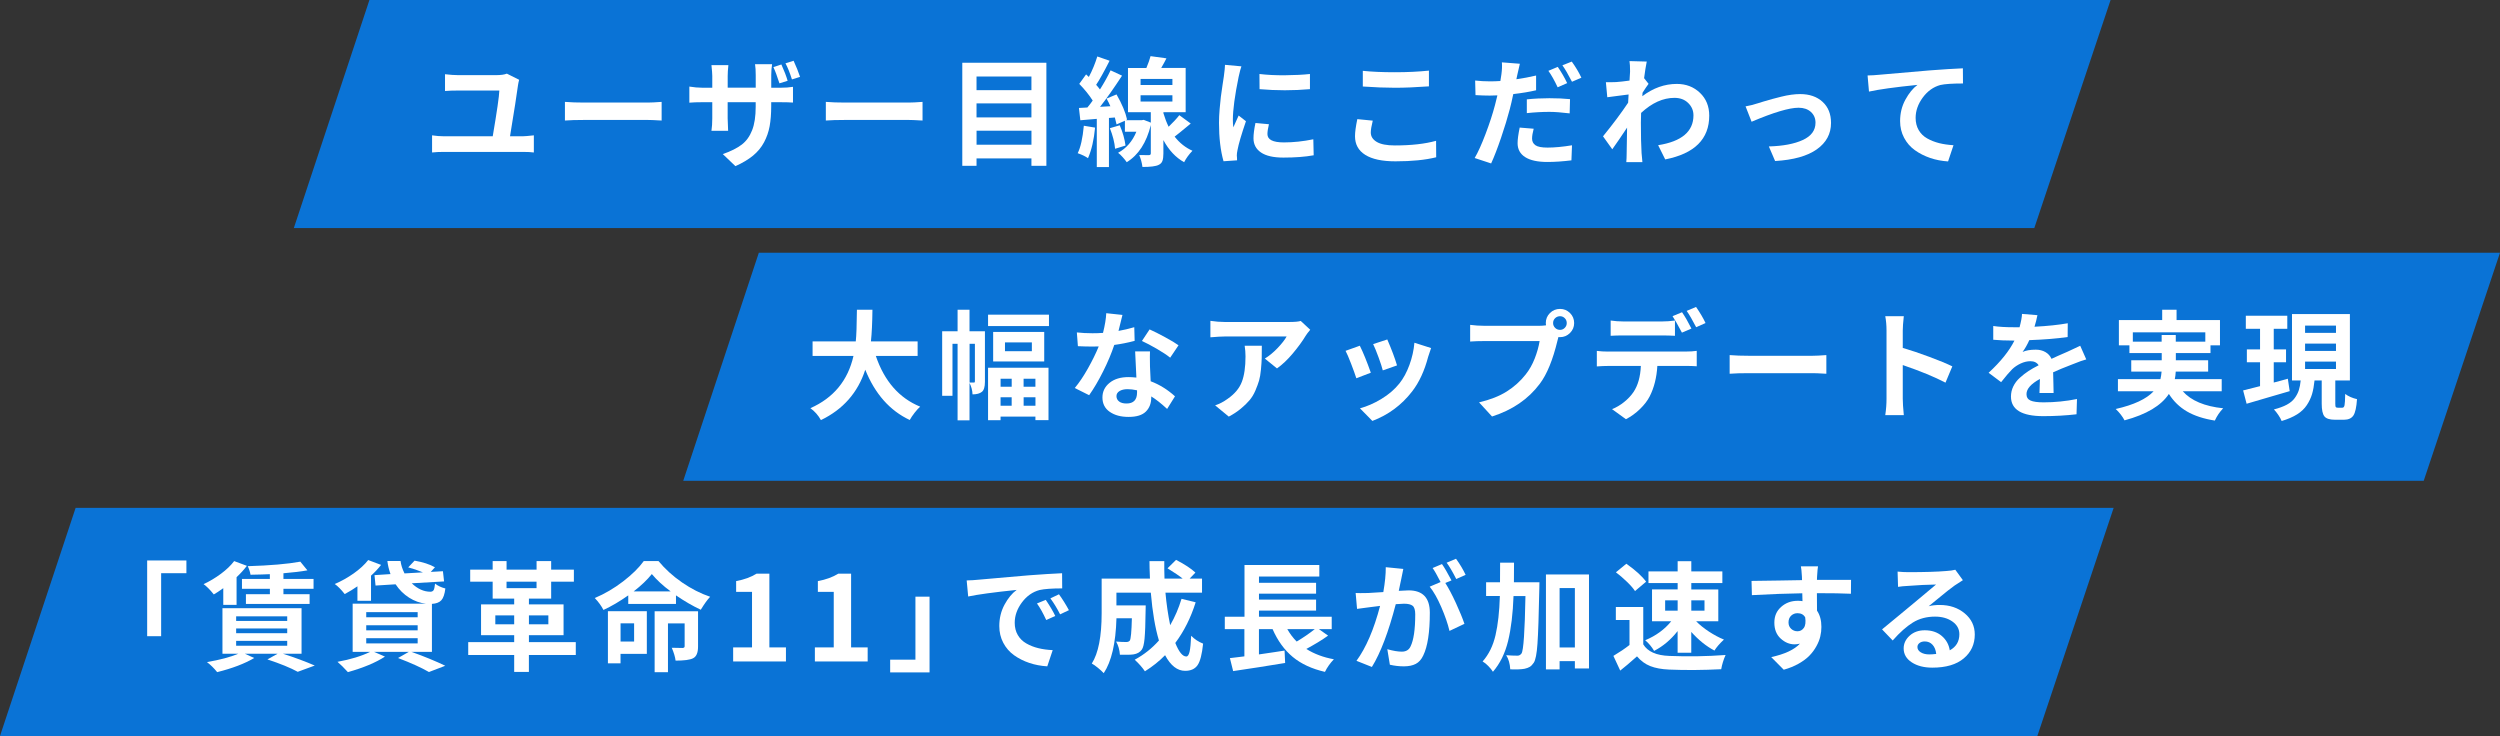 <?xml version="1.0" encoding="UTF-8"?>
<svg id="_レイヤー_2" data-name="レイヤー 2" xmlns="http://www.w3.org/2000/svg" viewBox="0 0 695.66 204.8">
  <rect x="0" y="0" width="695.66" height="204.8" fill="#333333" stroke="none"/>
  <defs>
    <style>
      .cls-1 {
        fill: #0083ff;
        opacity: .8;
      }

      .cls-2 {
        fill: #fff;
      }
    </style>
  </defs>
  <g id="design">
    <g>
      <polygon class="cls-1" points="566.07 63.47 81.76 63.47 102.8 0 587.3 0 566.07 63.47"/>
      <polygon class="cls-1" points="674.43 133.79 190.12 133.79 211.16 70.32 695.66 70.32 674.43 133.79"/>
      <polygon class="cls-1" points="566.92 204.8 0 204.8 21.04 141.33 588.15 141.33 566.92 204.8"/>
      <g>
        <path class="cls-2" d="M141.91,37.92h3.58c.49,0,1.51-.09,3.06-.26v4.77c-.77-.11-1.79-.16-3.06-.16h-22.01c-1.22,0-2.31.05-3.25.16v-4.77c1.14.17,2.22.26,3.25.26h13.63c1.18-6.94,1.79-11.18,1.84-12.73h-11.38c-1.44,0-2.69.04-3.74.13v-4.67c1.42.17,2.65.26,3.71.26h10.44c1.35,0,2.37-.14,3.06-.42l3.42,1.71c-.15.56-.26,1.06-.32,1.51-.3,2.3-1.04,7.04-2.22,14.21Z"/>
        <path class="cls-2" d="M157.2,33.54v-5.19c1.59.13,3.36.19,5.32.19h17.72c.84,0,2.13-.06,3.87-.19v5.19c-.15,0-.48-.02-.98-.05-.5-.03-1.01-.06-1.51-.08-.5-.02-.96-.03-1.37-.03h-17.72c-2.19,0-3.96.05-5.32.16Z"/>
        <path class="cls-2" d="M214.6,24.42h2.42c1.46,0,2.67-.09,3.64-.26v4.38c-.75-.06-1.96-.1-3.61-.1h-2.45v1.1c0,2.15-.15,4.01-.44,5.59s-.81,3.07-1.55,4.46c-.74,1.4-1.76,2.63-3.06,3.71-1.3,1.07-2.94,2.05-4.91,2.93l-3.51-3.35c2.26-.79,4.01-1.68,5.27-2.64s2.22-2.29,2.88-3.98c.67-1.69,1-3.87,1-6.56v-1.26h-7.8v4.48c0,.6.04,1.76.13,3.48h-4.64c.15-1.01.23-2.17.23-3.48v-4.48h-2.8c-1.4,0-2.59.04-3.58.13v-4.48c1.29.21,2.48.32,3.58.32h2.8v-3.29c0-.56-.08-1.56-.23-3h4.71c-.13,1.22-.19,2.23-.19,3.03v3.25h7.8v-3.51c0-1.2-.06-2.21-.19-3.03h4.74c-.15,1.01-.23,2.02-.23,3.03v3.51ZM219.18,22.48l-2.29.71c-.64-2-1.2-3.5-1.68-4.51l2.22-.74c.79,1.74,1.37,3.25,1.74,4.54ZM222.63,21.39l-2.26.71c-.6-1.89-1.2-3.38-1.8-4.48l2.26-.71c.73,1.59,1.33,3.08,1.8,4.48Z"/>
        <path class="cls-2" d="M229.8,33.54v-5.19c1.59.13,3.36.19,5.32.19h17.72c.84,0,2.13-.06,3.87-.19v5.19c-.15,0-.48-.02-.98-.05-.5-.03-1.01-.06-1.51-.08-.5-.02-.96-.03-1.37-.03h-17.72c-2.19,0-3.96.05-5.32.16Z"/>
        <path class="cls-2" d="M267.77,17.46h23.4v28.68h-4.16v-2.06h-15.28v2.06h-3.96v-28.68ZM287.01,21.29h-15.28v3.8h15.28v-3.8ZM287.01,28.77h-15.28v3.9h15.28v-3.9ZM271.74,40.27h15.28v-3.9h-15.28v3.9Z"/>
        <path class="cls-2" d="M301.59,34.99l3.13.52c-.32,3.42-.98,6.25-1.97,8.51-.69-.49-1.64-.96-2.87-1.39.82-1.63,1.39-4.18,1.71-7.64ZM328.18,32.06l3.16,2.32c-2.41,2-3.9,3.21-4.48,3.64,1.37,1.76,3.03,3.07,4.96,3.93-1.01,1.05-1.78,2.12-2.32,3.19-2.34-1.31-4.27-3.36-5.77-6.16v3.74c0,.88-.09,1.57-.27,2.06-.18.49-.53.86-1.05,1.1-.75.39-2.26.58-4.51.58-.15-1.18-.45-2.29-.9-3.32.75.02,1.65.03,2.71.03.34-.02.52-.18.52-.48v-7.9c-1.2,4.9-3.44,8.35-6.7,10.34-.26-.39-.64-.86-1.14-1.42-.5-.56-.93-.96-1.27-1.19,2.3-1.25,4-3.2,5.09-5.87h-3.19v-3.06l-2.32,1.03c-.02-.17-.18-.82-.48-1.93l-1.64.13v13.66h-3.38v-13.41l-4.58.39-.39-3.42,2.35-.13c.6-.73,1.1-1.37,1.48-1.93-.97-1.53-2.21-3.07-3.74-4.64l1.9-2.64c.17.17.43.41.77.71.99-1.89,1.77-3.79,2.35-5.7l3.42,1.19c-1.55,3.05-2.79,5.29-3.74,6.7.34.37.7.8,1.06,1.29,1.14-1.8,2.13-3.58,2.96-5.32l3.19,1.48c-2.3,3.52-4.34,6.41-6.12,8.67l2.87-.16c-.26-.62-.61-1.33-1.06-2.13l2.77-1.16c1.55,2.71,2.52,5.04,2.93,6.99l-.35.19h4.38l.61-.1,1.97.77v-2.9h-6.35v-12.31h5.12c.56-1.35.95-2.45,1.16-3.29l4.42.61c-.32.67-.81,1.56-1.45,2.67h6.8v12.31h-6.19v.29c.39,1.31.87,2.57,1.45,3.77,1.29-1.25,2.29-2.33,3-3.25ZM308.84,35.67l2.74-.81c.84,1.93,1.37,3.81,1.61,5.64l-2.9.9c-.15-1.74-.63-3.65-1.45-5.74ZM317.38,21.97v1.68h8.86v-1.68h-8.86ZM317.38,26.51v1.74h8.86v-1.74h-8.86Z"/>
        <path class="cls-2" d="M340.86,18.04l4.58.42c-.19.49-.45,1.46-.77,2.9-1.07,5.22-1.61,9.22-1.61,11.99,0,.77.04,1.47.13,2.09.17-.43.44-1.02.79-1.76s.58-1.25.69-1.53l2.03,1.58c-1.27,3.7-2.05,6.37-2.35,8.02-.13.6-.19,1.11-.19,1.51.02.13.04.35.05.66.01.31.02.54.02.69l-3.77.26c-.84-2.96-1.26-6.53-1.26-10.7,0-1.14.06-2.42.18-3.85.12-1.43.23-2.56.34-3.4.11-.84.27-1.97.48-3.38.21-1.42.33-2.18.35-2.29.21-1.55.32-2.62.32-3.22ZM349.33,34.22l3.77.35c-.28,1.16-.42,2.07-.42,2.74,0,1.55,1.53,2.32,4.58,2.32,2.62,0,5.35-.29,8.19-.87l.1,4.45c-2.36.43-5.18.64-8.44.64-2.75,0-4.82-.47-6.22-1.42-1.4-.95-2.09-2.27-2.09-3.96,0-1.12.18-2.53.55-4.25ZM350.49,24.81l-.03-4.22c2.15.26,4.55.38,7.2.35,2.65-.02,4.94-.14,6.85-.35v4.22c-4.64.41-9.31.41-14.02,0Z"/>
        <path class="cls-2" d="M377.7,33.15l4.29.42c-.37,1.5-.55,2.6-.55,3.29,0,1.1.55,1.97,1.66,2.63,1.11.66,2.79.98,5.04.98,4.55,0,8.38-.43,11.47-1.29l.03,4.58c-3.01.75-6.79,1.13-11.34,1.13-3.7,0-6.49-.6-8.4-1.8s-2.85-2.93-2.85-5.19c0-1.12.21-2.7.64-4.74ZM379.22,24.06v-4.35c2.45.26,5.42.39,8.93.39s6.55-.15,9.47-.45v4.38c-3.65.26-6.8.39-9.44.39s-5.69-.12-8.96-.35Z"/>
        <path class="cls-2" d="M427.44,21.03v4.09c-1.83.43-3.94.78-6.35,1.06-.34,1.65-.67,3.05-.97,4.19-.62,2.38-1.43,5.03-2.42,7.94-.99,2.91-1.91,5.3-2.77,7.17l-4.58-1.51c.92-1.57,1.93-3.8,3.03-6.7s1.97-5.56,2.61-7.99c.43-1.7.66-2.61.68-2.74-1.03.04-1.74.06-2.13.06-1.1,0-2.42-.04-3.96-.13l-.1-4.06c1.31.15,2.69.23,4.12.23.92,0,1.89-.03,2.9-.1.11-.56.2-1.18.29-1.87.17-1.25.21-2.35.13-3.32l5,.39c-.24,1.01-.47,2.04-.71,3.09l-.26,1.22c1.83-.26,3.65-.6,5.48-1.03ZM422.87,35.5l3.9.32c-.3,1.12-.45,2.03-.45,2.74,0,.8.31,1.41.93,1.85.62.44,1.75.66,3.38.66,1.91,0,4.18-.21,6.8-.64l-.16,4.19c-2.45.3-4.67.45-6.67.45-2.73,0-4.8-.45-6.2-1.35-1.41-.9-2.11-2.19-2.11-3.87,0-1.01.19-2.46.58-4.35ZM424.86,31.48v-3.83c2-.21,4.09-.32,6.28-.32s4.04.09,5.74.26l-.1,3.96c-2.32-.28-4.19-.42-5.61-.42-2.08,0-4.19.12-6.32.35ZM436.08,23.13l-2.64,1.16c-.92-1.95-1.78-3.48-2.58-4.58l2.61-1.1c1.03,1.5,1.9,3.01,2.61,4.51ZM434.76,18.17l2.61-1.03c1.1,1.53,1.99,3.02,2.67,4.48l-2.61,1.13c-1.07-2.08-1.97-3.61-2.67-4.58Z"/>
        <path class="cls-2" d="M457.52,21.78l1.22,1.55c-.43.56-.99,1.39-1.68,2.48,0,.11-.01.27-.03.48-.02.21-.03.38-.03.48,3.01-2.28,6.21-3.42,9.6-3.42,2.56,0,4.7.82,6.43,2.47,1.73,1.64,2.59,3.77,2.59,6.36,0,6.51-4.08,10.57-12.25,12.18l-1.97-3.96c6.55-1.03,9.83-3.8,9.83-8.31,0-1.33-.49-2.48-1.47-3.43-.98-.96-2.25-1.43-3.82-1.43-3.18,0-6.27,1.4-9.28,4.19-.04,1.25-.06,2.15-.06,2.71,0,3.61.06,6.43.19,8.48.02.24.06.69.13,1.37s.1,1.06.1,1.14h-4.48c.06-.71.1-1.51.1-2.42.02-.88.04-2.07.06-3.58.02-1.5.04-2.71.06-3.61-1.5,2.28-2.88,4.29-4.12,6.03l-2.58-3.61c2.75-3.37,5.08-6.49,6.99-9.35l.13-2.29c-.52.06-1.48.19-2.88.37-1.41.18-2.42.32-3.05.4l-.39-4.19c.92.02,1.87.01,2.84-.03.95-.06,2.19-.2,3.74-.42.02-.34.04-.7.06-1.08.02-.38.04-.68.06-.92.02-.24.03-.41.03-.52,0-1.27-.05-2.23-.16-2.9l4.8.13c-.26,1.27-.5,2.81-.74,4.64Z"/>
        <path class="cls-2" d="M487.41,33.89l-1.68-4.29c1.03-.17,2.18-.46,3.45-.87.13-.04.67-.21,1.61-.5.95-.29,1.75-.52,2.4-.69.66-.17,1.47-.38,2.45-.63.98-.25,1.91-.43,2.8-.55.89-.12,1.71-.18,2.47-.18,2.6,0,4.68.72,6.25,2.16,1.57,1.44,2.35,3.39,2.35,5.87,0,3.03-1.32,5.48-3.96,7.35s-6.51,2.95-11.6,3.25l-1.74-4.06c3.93-.11,7.08-.7,9.44-1.79,2.36-1.08,3.54-2.69,3.54-4.82,0-1.22-.43-2.22-1.29-3-.86-.77-2-1.16-3.42-1.16-2.6,0-6.96,1.3-13.08,3.9Z"/>
        <path class="cls-2" d="M520.07,25.48l-.39-4.48c1.12-.02,2.18-.09,3.19-.19.49-.04,5.19-.45,14.08-1.22,3.63-.28,6.71-.47,9.25-.58l.03,4.22c-2.92,0-5.02.14-6.28.42-1.93.52-3.57,1.68-4.9,3.48-1.33,1.8-2,3.7-2,5.67,0,1.29.28,2.42.85,3.4.57.98,1.36,1.75,2.37,2.32,1.01.57,2.12,1,3.32,1.31,1.2.3,2.53.49,4,.58l-1.51,4.51c-1.76-.11-3.43-.43-5-.97-1.57-.54-2.98-1.26-4.24-2.16s-2.26-2.05-3-3.45c-.74-1.4-1.11-2.94-1.11-4.64,0-2.17.49-4.16,1.47-5.96.98-1.8,2.1-3.18,3.37-4.12-6.32.64-10.82,1.27-13.5,1.87Z"/>
      </g>
      <g>
        <path class="cls-2" d="M255.34,99.04h-11.63c2.38,7.03,6.5,11.73,12.34,14.12-.47.41-.99.98-1.56,1.71-.57.73-1.02,1.4-1.34,2-5.54-2.6-9.67-7.26-12.38-13.99-2.06,6.38-6.18,11.05-12.34,14.02-.75-1.35-1.73-2.46-2.93-3.32,6.45-2.86,10.44-7.7,11.99-14.53h-11.38v-4.06h12.02c.17-1.57.28-4.5.32-8.8h4.32c-.04,3.63-.18,6.56-.42,8.8h12.99v4.06Z"/>
        <path class="cls-2" d="M274.07,92.18v14.05c0,1.42-.28,2.35-.84,2.8-.58.47-1.45.71-2.61.71-.04-1.1-.32-2.16-.84-3.19v10.41h-3.32v-21.3h-1.42v14.47h-2.87v-17.95h4.29v-5.99h3.32v5.99h4.29ZM269.79,106.45h1.26c.15,0,.23-.11.23-.32v-10.47h-1.48v10.8ZM274.94,87.57h16.95v3.16h-16.95v-3.16ZM274.94,116.93v-14.6h16.82v14.57h-3.64v-.97h-9.7v1h-3.48ZM276.36,92.37h14.21v8.22h-14.21v-8.22ZM281.52,105.39h-3.09v2.22h3.09v-2.22ZM278.42,112.9h3.09v-2.35h-3.09v2.35ZM287.13,97.72v-2.45h-7.48v2.45h7.48ZM288.12,107.61v-2.22h-3.29v2.22h3.29ZM284.84,112.9h3.29v-2.35h-3.29v2.35Z"/>
        <path class="cls-2" d="M315.63,91.05l.1,3.8c-1.96.52-3.85.89-5.67,1.13-.77,2.32-1.8,4.77-3.09,7.35s-2.59,4.79-3.9,6.64l-4-2c1.25-1.5,2.47-3.32,3.67-5.46,1.2-2.14,2.2-4.17,3-6.11-.37.02-.93.03-1.71.03-1.31,0-2.67-.03-4.09-.1l-.29-3.83c1.33.15,2.78.23,4.35.23.95,0,1.92-.03,2.93-.1.54-2.17.84-4,.9-5.48l4.51.48c-.56,2.28-.92,3.76-1.1,4.45,1.37-.24,2.84-.58,4.38-1.03ZM315.88,97.78h4.12c-.04.67-.04,2.06,0,4.19.04,1.42.11,2.79.19,4.12,2.45.92,4.71,2.32,6.77,4.19l-2.19,3.51c-1.68-1.55-3.15-2.71-4.42-3.48v.29c0,1.63-.5,2.94-1.5,3.93s-2.59,1.48-4.79,1.48-3.87-.47-5.24-1.4c-1.36-.93-2.05-2.27-2.05-4.01,0-1.63.66-2.99,1.97-4.06,1.31-1.07,3.07-1.61,5.29-1.61.52,0,1.25.04,2.19.13,0-.26-.12-2.69-.35-7.28ZM316.4,109.22v-.61c-.97-.21-1.85-.32-2.64-.32-.92,0-1.67.18-2.24.53-.57.35-.85.82-.85,1.4,0,.62.25,1.12.74,1.5.49.38,1.18.56,2.06.56,1.95,0,2.93-1.02,2.93-3.06ZM327.94,96.08l-2.32,3.45c-.9-.73-2.14-1.55-3.72-2.47-1.58-.91-2.96-1.64-4.14-2.18l2.13-3.22c1.2.54,2.65,1.26,4.33,2.18,1.69.91,2.93,1.66,3.72,2.24Z"/>
        <path class="cls-2" d="M361.95,89.31l2.64,2.45c-.6.71-1.03,1.28-1.29,1.71-.92,1.53-2.11,3.15-3.56,4.88-1.45,1.73-2.92,3.12-4.4,4.17l-3.38-2.74c1.22-.75,2.42-1.74,3.58-2.96s1.99-2.29,2.48-3.19h-17.18c-.88,0-2.22.08-4.03.23v-4.58c1.4.21,2.74.32,4.03.32h17.79c1.63,0,2.74-.1,3.32-.29ZM346.35,96.2h4.77c0,1.46-.01,2.61-.03,3.45-.02.84-.09,1.89-.21,3.16-.12,1.27-.3,2.3-.53,3.11-.24.81-.58,1.72-1.02,2.76-.44,1.03-.98,1.93-1.63,2.69-.64.76-1.45,1.55-2.42,2.35s-2.08,1.54-3.35,2.21l-3.8-3.13c1.22-.41,2.37-1.01,3.45-1.8,1.98-1.37,3.3-2.95,3.98-4.74.68-1.78,1.02-4.15,1.02-7.09,0-.99-.08-1.98-.23-2.96Z"/>
        <path class="cls-2" d="M374.43,97.62l3.96-1.42c.95,1.91,1.97,4.42,3.06,7.51l-4.03,1.55c-.32-1.01-.81-2.37-1.47-4.08-.66-1.71-1.17-2.89-1.53-3.56ZM393.58,95.37l4.64,1.48c-.3.84-.57,1.64-.81,2.42-1.03,3.93-2.52,7.15-4.48,9.67-2.92,3.78-6.61,6.51-11.05,8.19l-3.45-3.51c1.95-.52,3.94-1.39,5.96-2.61,2.02-1.22,3.68-2.65,5-4.29,1.12-1.4,2.05-3.11,2.8-5.16.75-2.04,1.21-4.1,1.39-6.19ZM382.1,95.75l3.93-1.29c1.2,2.77,2.11,5.18,2.71,7.22l-3.96,1.39c-.19-.82-.59-2.03-1.18-3.64-.59-1.61-1.09-2.84-1.5-3.67Z"/>
        <path class="cls-2" d="M413.02,90.66h15.28c.6,0,1.24-.04,1.9-.13-.04-.26-.06-.47-.06-.64,0-1.1.39-2.02,1.16-2.79.77-.76,1.71-1.14,2.8-1.14s2,.38,2.77,1.14c.77.76,1.16,1.69,1.16,2.79s-.39,2-1.16,2.77-1.7,1.16-2.77,1.16c-.21,0-.37-.01-.45-.03l-.26,1c-1.29,5.37-2.93,9.38-4.93,12.02-3.18,4.25-7.61,7.28-13.28,9.09l-3.61-3.93c3.09-.73,5.66-1.74,7.7-3.03,2.04-1.29,3.79-2.86,5.25-4.71,1.03-1.29,1.87-2.77,2.53-4.45.66-1.68,1.11-3.3,1.37-4.87h-15.4c-1.46,0-2.77.04-3.93.13v-4.64c1.29.17,2.6.26,3.93.26ZM434.1,91.79c.52,0,.96-.19,1.32-.56.37-.38.55-.82.55-1.34s-.18-.99-.55-1.35c-.37-.37-.81-.55-1.32-.55s-.99.18-1.37.55c-.38.37-.56.82-.56,1.35s.19.96.56,1.34c.38.38.83.56,1.37.56Z"/>
        <path class="cls-2" d="M447.52,97.82h21.62c1.14,0,2.14-.06,3-.19v4.29c-.84-.06-1.84-.1-3-.1h-7.96c-.19,3.24-.9,6.07-2.13,8.48-.6,1.18-1.5,2.35-2.69,3.51s-2.5,2.11-3.92,2.84l-3.87-2.8c1.16-.45,2.28-1.11,3.35-1.97,1.07-.86,1.94-1.78,2.61-2.77,1.25-1.85,1.93-4.28,2.06-7.28h-9.09c-.86,0-1.91.04-3.16.13v-4.32c.99.13,2.04.19,3.16.19ZM462.5,93.34h-10.8c-1.33,0-2.5.03-3.51.1v-4.25c1.14.17,2.31.26,3.51.26h10.8c1.18,0,2.37-.09,3.58-.26v4.25c-1.12-.06-2.31-.1-3.58-.1ZM470.66,91.43l-2.64,1.13c-1.18-2.23-2.05-3.76-2.61-4.58l2.64-1.1c.84,1.22,1.71,2.74,2.61,4.54ZM474.59,89.89l-2.61,1.16c-1.03-2-1.91-3.51-2.64-4.54l2.61-1.1c1.1,1.59,1.98,3.08,2.64,4.48Z"/>
        <path class="cls-2" d="M481.3,104v-5.19c1.59.13,3.36.19,5.32.19h17.72c.84,0,2.13-.06,3.87-.19v5.19c-.15,0-.48-.02-.98-.05-.5-.03-1.01-.06-1.51-.08-.5-.02-.96-.03-1.37-.03h-17.72c-2.19,0-3.96.05-5.32.16Z"/>
        <path class="cls-2" d="M543.26,101.94l-1.9,4.54c-3.03-1.59-6.99-3.22-11.89-4.9v9.35c0,1.07.1,2.6.29,4.58h-5.16c.24-1.57.35-3.09.35-4.58v-18.95c0-1.44-.12-2.77-.35-4h5.16c-.19,1.74-.29,3.07-.29,4v4.83c2.21.64,4.69,1.48,7.43,2.5,2.74,1.02,4.86,1.9,6.36,2.63Z"/>
        <path class="cls-2" d="M571.44,109.35h-3.93c.04-.6.09-1.9.13-3.9-2.49,1.35-3.74,2.76-3.74,4.22,0,.86.38,1.46,1.13,1.79.75.33,1.97.5,3.64.5,3.11,0,6.21-.31,9.28-.93l-.13,4.25c-2.92.34-6.01.52-9.25.52-5.99,0-8.99-1.82-8.99-5.45,0-.99.21-1.93.64-2.82.43-.89,1.04-1.7,1.84-2.42.79-.72,1.6-1.34,2.4-1.87.81-.53,1.75-1.06,2.82-1.6-.47-.75-1.24-1.13-2.29-1.13-.88,0-1.78.21-2.71.64-.92.43-1.72.97-2.38,1.61-.71.71-1.73,1.9-3.06,3.58l-3.48-2.61c3.35-3.09,5.75-6.08,7.19-8.96h-.39c-2.02,0-3.86-.08-5.51-.23v-3.83c1.5.24,3.42.35,5.74.35h1.58c.43-1.61.66-2.85.68-3.71l4.29.35c-.19.99-.46,2.06-.81,3.22,3.65-.19,6.74-.52,9.25-.97l-.03,3.83c-2.96.43-6.52.72-10.67.87-.56,1.25-1.18,2.34-1.87,3.29.9-.43,2.13-.64,3.67-.64,1.01,0,1.9.22,2.67.66.77.44,1.34,1.07,1.71,1.89.95-.45,2.42-1.11,4.42-1.97.47-.21,1.12-.52,1.93-.9.82-.39,1.36-.64,1.64-.77l1.68,3.8c-.73.17-2.03.63-3.9,1.39-2.19.84-3.96,1.57-5.32,2.19.02.71.05,1.8.08,3.29s.05,2.3.05,2.45Z"/>
        <path class="cls-2" d="M618.21,108.87h-10.83c2.32,2.62,6.07,4.2,11.25,4.74-.97,1.01-1.74,2.15-2.32,3.42-3.12-.49-5.7-1.34-7.75-2.53-2.05-1.19-3.73-2.82-5.04-4.88-2.15,3.27-6.26,5.71-12.34,7.35-.56-1.07-1.38-2.13-2.45-3.16,5.03-1.14,8.54-2.78,10.54-4.93h-9.93v-3.38h11.83c.15-.64.26-1.34.32-2.09h-8.44v-3.16h8.48v-2h-8.99v-2.16h-2.93v-7.03h12.05v-2.87h4v2.87h12.08v7.03h-2.64v2.16h-9.64v2h8.99v3.16h-9.02c-.04.8-.13,1.49-.26,2.09h13.05v3.38ZM593.49,95.08h8.02v-1.87h3.93v1.87h8.22v-2.61h-20.17v2.61Z"/>
        <path class="cls-2" d="M636.62,105.39l.52,3.45c-1.38.41-3.43,1.01-6.17,1.8-2.74.8-4.68,1.36-5.82,1.71l-.97-3.71c.11-.02,1.68-.42,4.71-1.19v-6.64h-3.67v-3.58h3.67v-5.74h-3.96v-3.64h11.54v3.64h-3.77v5.74h3.42v3.58h-3.42v5.64c.43-.11,1.08-.28,1.97-.52.88-.24,1.54-.42,1.97-.55ZM650.45,113.45h1.35c.3,0,.5-.23.6-.69.1-.46.16-1.51.18-3.14.9.67,2,1.15,3.29,1.45-.15,2.23-.48,3.75-1,4.54-.52.79-1.4,1.19-2.64,1.19h-2.48c-1.48,0-2.47-.32-2.96-.95-.49-.63-.74-1.8-.74-3.5v-6.48h-2c-.15,1.48-.38,2.74-.69,3.79-.31,1.04-.79,2.06-1.45,3.06-.66,1-1.56,1.86-2.71,2.58-1.15.72-2.58,1.34-4.3,1.85-.19-.49-.5-1.06-.93-1.69-.43-.63-.84-1.14-1.22-1.53,1.44-.37,2.64-.81,3.59-1.32.96-.52,1.69-1.13,2.21-1.85.52-.72.89-1.44,1.13-2.18.24-.73.41-1.63.52-2.71h-2.42v-18.47h16.11v18.47h-4.06v6.48c0,.47.04.77.11.9.08.13.25.19.53.19ZM641.42,90.6v2.03h8.6v-2.03h-8.6ZM641.42,95.62v2.03h8.6v-2.03h-8.6ZM641.42,100.62v2.06h8.6v-2.06h-8.6Z"/>
      </g>
      <g>
        <path class="cls-2" d="M40.95,177.04v-21.08h10.92v3.54h-7.03v17.53h-3.9Z"/>
        <path class="cls-2" d="M62.13,168.31v-4.64c-1.14.82-2.02,1.4-2.64,1.74-.99-1.25-1.93-2.2-2.84-2.87,1.68-.77,3.28-1.73,4.82-2.87,1.54-1.14,2.77-2.32,3.69-3.54l3.54,1.32c-.84,1.1-1.79,2.15-2.87,3.16v7.7h-3.71ZM83.92,181.91h-5.19c3.33,1.07,6.28,2.17,8.86,3.29l-4.74,1.74c-2-1.1-4.81-2.25-8.44-3.45l2.84-1.58h-9.12l2.61,1.19c-2.66,1.57-6.1,2.88-10.31,3.93-.84-1.05-1.78-1.99-2.84-2.8,3.54-.6,6.46-1.37,8.73-2.32h-4.42v-12.67h22.01v12.67ZM65.71,171.5v1.29h14.21v-1.29h-14.21ZM65.71,174.88v1.32h14.21v-1.32h-14.21ZM65.71,178.33v1.35h14.21v-1.35h-14.21ZM75.09,161.09v-1.32c-1.18.06-2.98.12-5.38.16-.13-.79-.39-1.59-.77-2.38,6.23-.19,11.11-.61,14.63-1.26l1.97,2.42c-1.78.32-4.01.59-6.67.81v1.58h8.38v2.74h-8.38v1.51h7.28v2.71h-17.72v-2.71h6.67v-1.51h-7.77v-2.74h7.77Z"/>
        <path class="cls-2" d="M99.46,167.18v-4.03c-1.1.77-2.28,1.49-3.54,2.16-1.03-1.31-1.96-2.24-2.77-2.8,1.85-.79,3.6-1.78,5.27-2.95,1.66-1.17,3.01-2.41,4.04-3.72l3.58,1.35c-.79,1.03-1.73,2.03-2.8,3v6.99h-3.77ZM120.19,181.39h-5.7c3.61,1.29,6.75,2.58,9.41,3.87l-4.54,1.74c-2.06-1.2-4.93-2.5-8.6-3.9l3-1.71h-9.67l3.03,1.32c-2.58,1.68-6.02,3.11-10.31,4.32-1.12-1.22-2.08-2.18-2.9-2.87,3.65-.67,6.68-1.59,9.09-2.77h-4.87v-13.41h20.4c-1.65-.17-3.22-.73-4.71-1.68-1.48-.95-2.73-2.18-3.74-3.71l-5.58.35-.29-2.9,4.45-.29c-.45-1.29-.74-2.5-.87-3.64h3.67c.13,1.07.49,2.22,1.1,3.45l5.12-.29c-1.5-.62-2.87-1.08-4.09-1.39l1.77-1.87c2.34.41,4.23,1.02,5.67,1.84l-1.16,1.29,3.38-.19.32,2.84-8.99.52c1.63,1.57,3.37,2.35,5.22,2.35.43-.02.73-.19.89-.5.16-.31.28-.9.37-1.76.79.62,1.75,1.07,2.87,1.35-.19,1.59-.57,2.69-1.13,3.29-.56.6-1.43.93-2.61,1v13.34ZM101.91,170.34v1.42h14.31v-1.42h-14.31ZM101.91,173.98v1.42h14.31v-1.42h-14.31ZM101.91,177.59v1.45h14.31v-1.45h-14.31Z"/>
        <path class="cls-2" d="M160.22,178.68v3.58h-13.05v4.71h-4.09v-4.71h-12.79v-3.58h12.79v-1.93h-9.22v-8.57h9.22v-1.61h-5.99v-4.71h-6.25v-3.35h6.25v-2.38h3.87v2.38h8.35v-2.38h4.06v2.38h6.32v3.35h-6.32v4.71h-6.19v1.61h9.64v8.57h-9.64v1.93h13.05ZM137.83,173.72h5.25v-2.48h-5.25v2.48ZM140.95,161.86v1.8h8.35v-1.8h-8.35ZM152.59,171.24h-5.41v2.48h5.41v-2.48Z"/>
        <path class="cls-2" d="M179.15,156.13h4.09c1.83,2.21,4.01,4.19,6.56,5.95,2.55,1.75,5.15,3.08,7.81,3.98-.73.75-1.6,1.96-2.61,3.61-2.28-1.07-4.58-2.41-6.9-4v2.38h-13.28v-2.38c-2.38,1.68-4.68,3.03-6.9,4.06-.6-1.16-1.41-2.27-2.42-3.32,2.75-1.16,5.38-2.7,7.88-4.62,2.5-1.92,4.42-3.81,5.75-5.66ZM179.99,170.08v11.86h-7.32v2.64h-3.51v-14.5h10.83ZM176.45,173.46h-3.77v5.06h3.77v-5.06ZM176.32,164.57h10.31c-2.11-1.55-3.86-3.16-5.25-4.83-1.25,1.57-2.93,3.18-5.06,4.83ZM194.24,170.11v9.83c0,1.72-.47,2.8-1.42,3.25-.86.43-2.47.64-4.83.64-.11-.97-.46-2.16-1.06-3.58.84.04,1.84.06,3,.06.39-.02.58-.18.58-.48v-6.35h-4.64v13.57h-3.71v-16.95h12.08Z"/>
        <path class="cls-2" d="M204.01,184.07v-3.93h5.25v-15.44h-4.42v-3c2.23-.41,4.12-1.1,5.67-2.06h3.58v20.5h4.61v3.93h-14.7Z"/>
        <path class="cls-2" d="M226.75,184.07v-3.93h5.25v-15.44h-4.42v-3c2.23-.41,4.12-1.1,5.67-2.06h3.58v20.5h4.61v3.93h-14.7Z"/>
        <path class="cls-2" d="M258.66,166.02v21.08h-10.96v-3.54h7.03v-17.53h3.93Z"/>
        <path class="cls-2" d="M269.41,165.99l-.42-4.48c1.18-.02,2.24-.09,3.19-.19.79-.06,1.9-.16,3.32-.29s3.2-.28,5.33-.47c2.14-.18,3.96-.34,5.46-.47,3.67-.28,6.76-.47,9.25-.58l.03,4.22c-2.84,0-4.93.15-6.28.45-1.96.52-3.6,1.67-4.93,3.46-1.33,1.79-2,3.68-2,5.66,0,1.29.28,2.42.85,3.4.57.98,1.36,1.76,2.37,2.34,1.01.58,2.12,1.02,3.34,1.32,1.21.3,2.55.48,4.01.55l-1.51,4.51c-1.76-.11-3.43-.42-5-.95-1.57-.53-2.98-1.24-4.24-2.14s-2.26-2.05-3-3.45c-.74-1.4-1.11-2.95-1.11-4.67,0-2.17.48-4.15,1.45-5.95.97-1.79,2.09-3.16,3.38-4.11-6.42.67-10.92,1.28-13.5,1.84ZM288.55,167.92l2.45-1c1.2,1.78,2.08,3.28,2.64,4.48l-2.51,1.13c-.88-1.91-1.74-3.45-2.58-4.61ZM292.29,166.5l2.38-1.13c.97,1.33,1.89,2.8,2.77,4.42l-2.45,1.16c-.84-1.65-1.74-3.14-2.71-4.45Z"/>
        <path class="cls-2" d="M328.78,166.63l3.93.97c-1.35,4.3-3.24,8.07-5.67,11.31,1.01,2.51,2.03,3.77,3.06,3.77.41,0,.71-.45.92-1.34.2-.89.35-2.37.44-4.43.92.95,2.03,1.68,3.32,2.19-.3,2.96-.82,4.97-1.55,6.01-.73,1.04-1.88,1.56-3.45,1.56-2.17,0-4.03-1.45-5.58-4.35-1.61,1.65-3.48,3.15-5.61,4.48-.71-1.05-1.65-2.13-2.84-3.22,2.6-1.42,4.84-3.2,6.74-5.35-1.05-3.48-1.8-7.92-2.26-13.31h-9.57v3.54h8.15c-.02.69-.03,1.18-.03,1.48-.04,3.63-.14,6.23-.29,7.78-.15,1.56-.41,2.57-.77,3.05-.49.71-1.26,1.15-2.29,1.32-.71.11-1.98.14-3.8.1-.09-1.35-.44-2.58-1.06-3.67,1.05.09,2,.13,2.84.13.43,0,.75-.13.97-.39.3-.43.49-2.5.58-6.22h-4.29c-.19,6.94-1.38,12.03-3.54,15.28-.39-.43-.93-.93-1.63-1.5-.7-.57-1.26-.96-1.69-1.18,1.83-2.88,2.74-7.54,2.74-13.99v-9.64h13.44c-.09-2.15-.13-3.77-.13-4.87h4.12c-.02,1.46,0,3.08.06,4.87h5.06c-.86-.71-2.27-1.66-4.22-2.87l2.38-2.35c2.41,1.25,4.2,2.43,5.38,3.54l-1.61,1.68h3.45v3.9h-10.18c.28,3.12.72,6.13,1.32,9.06,1.31-2.26,2.36-4.71,3.16-7.35Z"/>
        <path class="cls-2" d="M367.01,175.07l2.55,1.8c-1.57,1.14-3.59,2.37-6.06,3.71,2.23,1.4,4.79,2.35,7.67,2.87-1.05,1.1-1.88,2.27-2.48,3.51-3.65-.84-6.64-2.23-8.98-4.17-2.33-1.94-4.19-4.52-5.59-7.72h-3.8v7.03c.92-.13,2.28-.33,4.08-.6,1.79-.27,2.81-.42,3.05-.47l.16,3.45c-5.07.84-9.89,1.59-14.47,2.26l-.9-3.61c.39-.04,1.03-.12,1.92-.23.89-.11,1.6-.19,2.11-.26v-7.57h-5.45v-3.45h5.48v-14.41h20.82v3.22h-16.79v1.74h15.89v3.03h-15.89v1.64h15.89v3.06h-15.89v1.71h20.24v3.45h-3.54ZM365.85,175.07h-7.64c.75,1.31,1.62,2.46,2.61,3.45,1.8-1.07,3.48-2.22,5.03-3.45Z"/>
        <path class="cls-2" d="M385.62,157.83l4.87.48c-.13.6-.31,1.5-.55,2.71-.06.3-.18.83-.34,1.6-.16.76-.29,1.36-.37,1.79,1.46-.09,2.37-.13,2.74-.13,3.93,0,5.9,2.07,5.9,6.22,0,5.44-.61,9.41-1.84,11.92-.52,1.1-1.21,1.87-2.08,2.32s-1.97.68-3.3.68-2.61-.15-3.9-.45l-.71-4.32c1.59.45,2.93.68,4.03.68,1.16,0,1.97-.47,2.42-1.42.88-1.76,1.32-4.75,1.32-8.96,0-1.22-.25-2.02-.74-2.4-.49-.38-1.3-.56-2.42-.56-.26,0-1.01.04-2.26.13-2.02,7.76-4.23,13.58-6.64,17.47l-4.29-1.71c2.66-3.63,4.85-8.72,6.57-15.28-1.25.13-2.18.25-2.8.35-1.01.11-2.21.27-3.61.48l-.39-4.42c.58.04,1.74.04,3.48,0,1.03-.04,2.44-.13,4.22-.26.47-2.69.7-5,.68-6.93ZM403.89,161.51l-1.71.71c.9,1.42,1.89,3.28,2.95,5.59,1.06,2.31,1.85,4.24,2.37,5.78l-4.16,1.97c-.47-2-1.24-4.21-2.29-6.64-1.05-2.43-2.13-4.32-3.22-5.67l3.03-1.29c-.97-1.91-1.71-3.21-2.22-3.9l2.61-1.1c.73,1.05,1.61,2.57,2.64,4.54ZM407.83,159.96l-2.61,1.16c-1.07-2.11-1.97-3.62-2.67-4.54l2.61-1.1c1.1,1.53,1.99,3.02,2.67,4.48Z"/>
        <path class="cls-2" d="M421.25,162.02h7.12c0,.86-.01,1.45-.03,1.77-.15,7.46-.32,12.57-.52,15.36-.19,2.78-.54,4.54-1.03,5.27-.37.54-.74.92-1.11,1.14-.38.23-.85.4-1.43.53-.9.17-2.23.23-4,.16-.09-1.57-.46-2.88-1.13-3.93,1.18.09,2.23.13,3.16.13.43,0,.79-.2,1.1-.61.56-.82.92-6.14,1.1-15.98h-3.32c-.17,4.9-.68,9.07-1.51,12.5-.84,3.44-2.25,6.29-4.22,8.57-.3-.49-.73-1.03-1.29-1.6-.56-.57-1.08-.99-1.58-1.27,1.72-1.95,2.92-4.39,3.59-7.32.68-2.92,1.08-6.55,1.21-10.89h-3.83v-3.83h3.87c.02-1.16.03-2.98.03-5.45h3.87c0,2.45-.01,4.27-.03,5.45ZM430.17,159.86h11.99v26.14h-3.93v-2.03h-4.25v2.29h-3.8v-26.39ZM433.98,180.17h4.25v-16.53h-4.25v16.53Z"/>
        <path class="cls-2" d="M457.26,168.92v10.38c1.22,2.02,3.64,3.09,7.25,3.22,5.18.21,10.4.13,15.66-.26-.58,1.31-.99,2.63-1.22,3.96-5.14.26-9.97.29-14.5.1-2.08-.09-3.83-.41-5.24-.97-1.41-.56-2.64-1.46-3.69-2.71-1.93,1.72-3.49,3.04-4.67,3.96l-1.9-4.09c1.76-1.05,3.25-2.06,4.48-3.03v-6.96h-3.8v-3.61h7.64ZM458.06,161.86l-3.09,2.61c-.49-.75-1.25-1.62-2.26-2.59-1.01-.98-2.03-1.85-3.06-2.63l2.9-2.38c2.56,1.8,4.39,3.47,5.51,5ZM466.83,164.02v-1.77h-8.12v-3.25h8.12v-2.84h3.8v2.84h8.64v3.25h-8.64v1.77h7.51v8.86h-6.16c.97.99,2.15,1.94,3.56,2.87,1.41.92,2.8,1.67,4.17,2.22-1.2,1.12-2.08,2.14-2.64,3.06-2.28-1.2-4.43-2.93-6.45-5.19v5.8h-3.8v-6.03c-1.89,2.41-4.07,4.24-6.54,5.51-.67-1.14-1.49-2.13-2.48-2.96,2.99-1.25,5.4-3.01,7.25-5.29h-5.35v-8.86h7.12ZM463.35,167.05v2.87h3.48v-2.87h-3.48ZM474.3,167.05h-3.67v2.87h3.67v-2.87Z"/>
        <path class="cls-2" d="M515.08,161.35l-.03,3.87c-2.19-.11-5.35-.16-9.47-.16.02,1.1.03,2.72.03,4.87.82,1.2,1.22,2.71,1.22,4.51,0,.9-.1,1.79-.31,2.66-.2.87-.56,1.78-1.08,2.72-.52.95-1.16,1.82-1.93,2.61-.77.8-1.77,1.54-3,2.24s-2.61,1.26-4.16,1.69l-3.48-3.51c3.76-.82,6.42-2.06,7.99-3.74-.6.13-1.1.19-1.48.19-1.42,0-2.71-.54-3.88-1.61-1.17-1.07-1.76-2.55-1.76-4.42s.63-3.27,1.9-4.4c1.27-1.13,2.81-1.69,4.64-1.69.47,0,.9.03,1.29.1l-.06-2.19c-4.17.06-8.84.24-14.02.52l-.1-3.96c1.46,0,4.03-.04,7.72-.11,3.68-.08,5.8-.11,6.33-.11,0-.52-.01-.85-.03-1-.09-1.48-.18-2.43-.29-2.84h4.77c-.09.43-.17,1.36-.26,2.8,0,.06,0,.2-.02.42-.01.21-.02.4-.02.55h9.47ZM497.68,173.21c0,.73.25,1.32.74,1.77.49.45,1.07.68,1.74.68.75,0,1.35-.32,1.79-.95.44-.63.56-1.61.37-2.92-.43-.77-1.15-1.16-2.16-1.16-.67,0-1.25.23-1.74.68-.49.45-.74,1.09-.74,1.9Z"/>
        <path class="cls-2" d="M544.07,158.51l2.13,2.93c-.13.09-.89.58-2.29,1.48-.52.37-1.18.87-2,1.51-.82.64-1.83,1.47-3.03,2.47-1.2,1-1.93,1.6-2.19,1.79.9-.24,1.92-.35,3.06-.35,2.77,0,5.09.78,6.96,2.34,1.87,1.56,2.8,3.52,2.8,5.88,0,2.71-1.02,4.92-3.06,6.64-2.04,1.72-4.96,2.58-8.77,2.58-2.3,0-4.2-.49-5.7-1.47-1.5-.98-2.26-2.27-2.26-3.88,0-1.35.55-2.53,1.66-3.54,1.11-1.01,2.51-1.51,4.21-1.51,1.93,0,3.51.53,4.74,1.58,1.22,1.05,1.97,2.38,2.22,4,1.78-.97,2.67-2.46,2.67-4.48,0-1.44-.64-2.62-1.93-3.53-1.29-.91-2.9-1.37-4.83-1.37-2.34,0-4.4.55-6.17,1.64s-3.65,2.76-5.62,5l-2.96-3.09c.88-.71,2.35-1.92,4.4-3.63,2.05-1.71,3.31-2.76,3.79-3.14.17-.15,1.19-1,3.06-2.55s3.13-2.6,3.77-3.16c-2.47.04-5.1.17-7.9.39-.97.04-1.86.13-2.67.26l-.13-4.25c1.03.11,2.03.16,3,.16,4.58,0,8.09-.11,10.54-.32,1.03-.06,1.87-.18,2.51-.35ZM536.88,182.1c.49,0,1.13-.04,1.9-.13-.11-1.07-.45-1.92-1.02-2.55-.57-.62-1.29-.93-2.18-.93-.6,0-1.09.15-1.47.45-.38.3-.56.67-.56,1.1,0,.6.31,1.1.93,1.48.62.39,1.42.58,2.38.58Z"/>
      </g>
    </g>
  </g>
</svg>